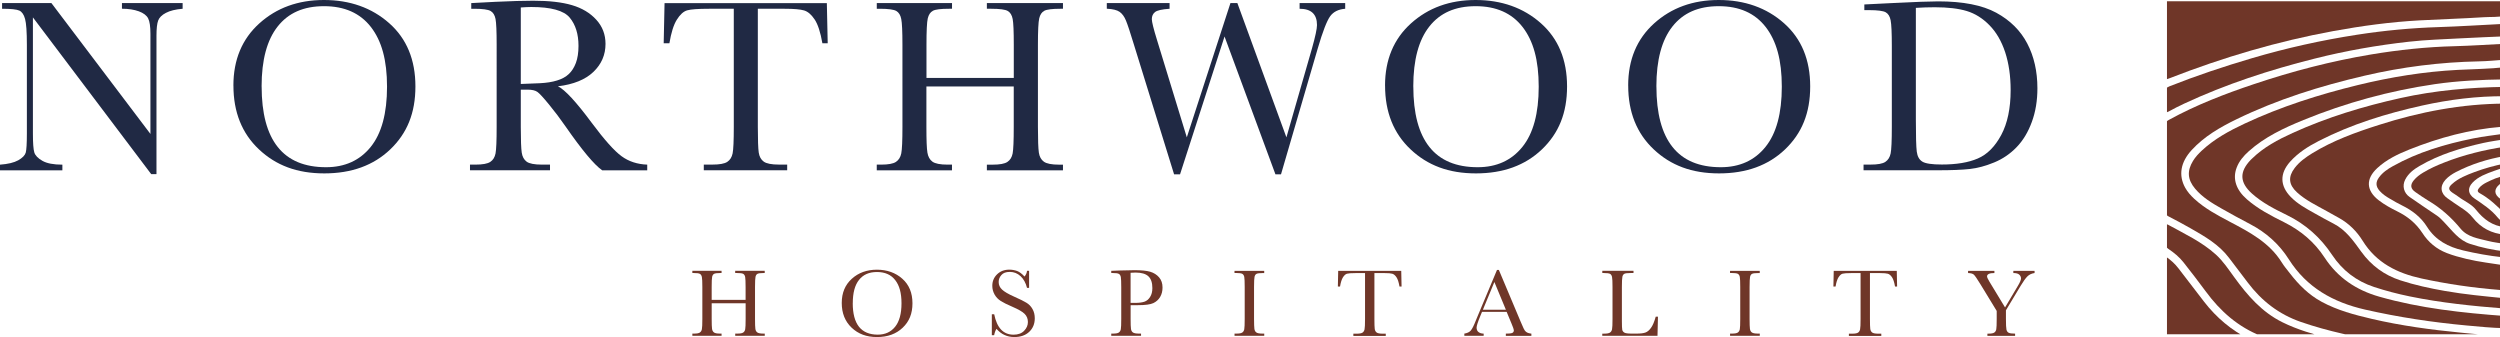 <svg xmlns="http://www.w3.org/2000/svg" xmlns:xlink="http://www.w3.org/1999/xlink" id="Layer_2" data-name="Layer 2" viewBox="0 0 695.81 93.81"><defs><style>      .cls-1 {        clip-path: url(#clippath);      }      .cls-2 {        fill: none;      }      .cls-2, .cls-3, .cls-4 {        stroke-width: 0px;      }      .cls-3 {        fill: #202944;      }      .cls-4 {        fill: #6f3628;      }    </style><clipPath id="clippath"><rect class="cls-2" x="603.12" y=".35" width="92.69" height="92.68"></rect></clipPath></defs><g id="Layer_1-2" data-name="Layer 1"><path class="cls-4" d="M207.52,84.4h-9.44v4.36c0,1.42.03,2.35.1,2.79.07.43.25.77.54.98.28.21.84.32,1.64.32h.47v.62h-8.13v-.62h.47c.77,0,1.31-.09,1.6-.29.3-.2.49-.5.58-.92.09-.41.13-1.37.13-2.88v-8.87c0-1.44-.04-2.37-.13-2.79-.09-.42-.26-.71-.54-.87-.27-.17-.86-.24-1.78-.24h-.33v-.61h8.13v.61h-.33c-.88,0-1.46.08-1.74.22-.27.15-.46.42-.55.82-.09.4-.13,1.35-.13,2.86v3.58h9.44v-3.58c0-1.44-.04-2.37-.12-2.79-.08-.42-.26-.71-.53-.87-.27-.17-.87-.24-1.78-.24h-.47v-.61h8.22v.61h-.27c-.88,0-1.47.08-1.74.22-.28.15-.46.42-.55.82-.09.4-.14,1.35-.14,2.86v8.87c0,1.42.03,2.35.1,2.79.06.43.24.77.54.98.29.21.84.32,1.66.32h.41v.62h-8.22v-.62h.62c.77,0,1.29-.09,1.59-.29.3-.2.49-.5.57-.92.08-.41.12-1.37.12-2.88v-4.36Z"></path><path class="cls-4" d="M237.34,84.4c0,2.9.58,5.09,1.74,6.55,1.16,1.45,2.9,2.19,5.22,2.19,2.04,0,3.65-.73,4.83-2.19,1.18-1.46,1.78-3.64,1.78-6.53s-.58-4.96-1.75-6.46c-1.16-1.5-2.85-2.25-5.07-2.25s-3.84.73-5,2.19c-1.17,1.46-1.74,3.62-1.74,6.49M234.28,84.31c0-2.79.93-5.04,2.8-6.72,1.86-1.69,4.2-2.53,6.99-2.53s5.18.84,7.06,2.51c1.89,1.67,2.83,3.95,2.83,6.84s-.9,5.07-2.72,6.8c-1.81,1.73-4.19,2.6-7.14,2.6s-5.23-.87-7.06-2.6c-1.84-1.74-2.76-4.03-2.76-6.9"></path><path class="cls-4" d="M276.05,93.29v-5.82h.66c.76,3.79,2.55,5.68,5.38,5.68,1.28,0,2.26-.36,2.96-1.09.69-.72,1.04-1.53,1.04-2.43s-.3-1.67-.92-2.28c-.62-.61-1.74-1.25-3.36-1.95-1.45-.62-2.54-1.16-3.28-1.63-.73-.47-1.31-1.07-1.73-1.82-.41-.75-.62-1.55-.62-2.39,0-1.29.45-2.36,1.34-3.22s2.02-1.29,3.39-1.29c.77,0,1.48.13,2.16.37.67.25,1.37.77,2.08,1.55.41-.49.64-1.02.69-1.59h.58v4.74h-.58c-.34-1.37-.94-2.46-1.79-3.25-.86-.79-1.85-1.19-2.98-1.19s-1.86.29-2.37.88c-.51.58-.75,1.22-.75,1.92,0,.84.32,1.54.95,2.12.62.59,1.74,1.25,3.37,1.97,1.55.69,2.69,1.25,3.39,1.68.71.42,1.28,1,1.7,1.75.43.74.64,1.61.64,2.58,0,1.55-.52,2.81-1.55,3.78-1.03.97-2.42,1.45-4.14,1.45-1.98,0-3.64-.76-4.96-2.28-.29.42-.51,1-.66,1.76h-.66Z"></path><path class="cls-4" d="M314.68,84.3h1.29c1.04,0,1.88-.11,2.52-.32.64-.21,1.18-.65,1.6-1.32.43-.66.64-1.48.64-2.46,0-1.5-.36-2.59-1.1-3.29-.73-.69-1.93-1.05-3.57-1.05-.61,0-1.07.02-1.39.06v8.38ZM314.68,84.96v3.8c0,1.42.03,2.35.1,2.79.06.43.24.77.54.98.29.21.84.32,1.66.32h.6v.62h-8.29v-.62h.48c.77,0,1.31-.09,1.61-.29.29-.2.48-.5.57-.92.08-.41.12-1.37.12-2.88v-8.87c0-1.44-.04-2.37-.12-2.79-.09-.42-.26-.71-.54-.87-.28-.17-.87-.24-1.78-.24h-.34v-.61l2.27-.09c1.81-.06,3.23-.09,4.24-.09,1.87,0,3.31.14,4.32.43,1,.3,1.83.81,2.48,1.56.65.75.96,1.69.96,2.83,0,.99-.21,1.86-.66,2.62-.44.75-1.07,1.33-1.89,1.72-.82.39-2.27.58-4.34.58h-1.99Z"></path><path class="cls-4" d="M343.59,76v-.62h8.27v.62h-.39c-.89,0-1.48.07-1.75.22-.28.14-.46.42-.55.82-.09.39-.14,1.35-.14,2.85v8.87c0,1.42.04,2.35.1,2.79.07.44.24.77.54.98.28.21.84.32,1.66.32h.54v.62h-8.27v-.62h.54c.77,0,1.3-.09,1.6-.29s.49-.51.57-.92c.08-.41.12-1.37.12-2.89v-8.87c0-1.44-.04-2.37-.12-2.79-.08-.42-.26-.7-.54-.87-.28-.16-.87-.24-1.78-.24h-.39Z"></path><path class="cls-4" d="M372.98,79.74h-.62l.09-4.35h17.55l.09,4.35h-.58c-.21-1.19-.48-2.05-.84-2.58-.36-.53-.74-.85-1.15-.97-.41-.12-1.11-.18-2.09-.18h-2.9v12.76c0,1.41.03,2.34.09,2.79.07.45.25.77.54.99.29.21.84.32,1.65.32h.88v.62h-9.02v-.62h.94c.77,0,1.31-.1,1.6-.29.3-.2.49-.51.58-.92.09-.41.13-1.37.13-2.89v-12.76h-2.68c-1.16,0-1.94.06-2.34.17-.4.11-.77.45-1.13,1.01-.35.56-.62,1.41-.81,2.56"></path><path class="cls-4" d="M419.12,86.2l-3.2-7.71-3.19,7.71h6.39ZM419.35,86.8h-6.87l-.47,1.14c-.69,1.67-1.04,2.75-1.04,3.26s.18.95.55,1.23c.37.28.84.42,1.42.42v.62h-5.38v-.62c.8-.13,1.4-.4,1.78-.84.39-.44.86-1.37,1.41-2.78.05-.13.26-.66.64-1.55l5.26-12.55h.52l6.05,14.37.83,1.89c.18.43.43.77.75,1.01.32.24.79.39,1.42.46v.62h-7.11v-.62c.88,0,1.46-.06,1.77-.19.31-.13.46-.39.46-.77,0-.2-.21-.78-.61-1.75l-1.39-3.35Z"></path><path class="cls-4" d="M461.45,88.15l-.13,5.32h-15.37v-.61h.54c.77,0,1.31-.1,1.61-.3.29-.19.48-.5.57-.91.09-.42.13-1.38.13-2.89v-8.87c0-1.44-.04-2.37-.13-2.79-.09-.42-.26-.71-.53-.87-.28-.16-.87-.24-1.78-.24h-.4v-.62h8.68v.62h-.8c-.89,0-1.47.07-1.74.21-.28.15-.47.43-.55.82-.09.4-.14,1.36-.14,2.86v9.47c0,1.3.03,2.12.1,2.45.07.32.27.58.58.77s.99.28,2.04.28h1.37c1.11,0,1.93-.1,2.47-.3.54-.19,1.05-.62,1.53-1.28.49-.66.93-1.7,1.33-3.13h.62Z"></path><path class="cls-4" d="M481.51,76v-.62h8.27v.62h-.39c-.89,0-1.48.07-1.75.22-.28.14-.46.42-.55.82-.09.39-.14,1.35-.14,2.85v8.87c0,1.42.04,2.35.1,2.79.07.44.24.77.54.98.28.21.84.32,1.66.32h.54v.62h-8.27v-.62h.54c.77,0,1.3-.09,1.6-.29s.49-.51.57-.92c.08-.41.12-1.37.12-2.89v-8.87c0-1.44-.04-2.37-.12-2.79-.08-.42-.26-.7-.53-.87-.28-.16-.88-.24-1.79-.24h-.39Z"></path><path class="cls-4" d="M510.9,79.74h-.62l.09-4.35h17.55l.09,4.35h-.58c-.21-1.19-.48-2.05-.84-2.58-.36-.53-.74-.85-1.15-.97-.41-.12-1.11-.18-2.09-.18h-2.9v12.76c0,1.41.03,2.34.09,2.79.07.45.25.77.54.99.29.21.84.32,1.65.32h.88v.62h-9.02v-.62h.94c.77,0,1.31-.1,1.6-.29.3-.2.49-.51.58-.92.09-.41.13-1.37.13-2.89v-12.76h-2.68c-1.16,0-1.94.06-2.34.17-.4.11-.77.45-1.13,1.01-.35.56-.62,1.41-.81,2.56"></path><path class="cls-4" d="M558.06,85.56l3.56-5.99c.59-.98.88-1.67.88-2.08,0-.38-.16-.72-.47-1.03-.32-.31-.87-.47-1.67-.47v-.61h5.91v.61c-.82.12-1.48.43-1.98.92-.51.5-1.14,1.39-1.93,2.69l-4.06,6.76v2.41c0,1.54.05,2.52.14,2.94.09.43.29.73.6.89.31.17.91.26,1.81.26v.62h-7.71v-.62h.29c.77,0,1.31-.09,1.61-.29.3-.2.49-.5.57-.92.08-.41.12-1.37.12-2.88v-2.23l-4.51-7.4c-.92-1.5-1.53-2.39-1.83-2.68-.3-.29-.84-.44-1.63-.47v-.61h7.33v.61c-1.37,0-2.05.32-2.05.94,0,.24.23.74.68,1.49l4.33,7.14Z"></path><g class="cls-1"><path class="cls-4" d="M659.18,94.46c-2.4-.53-4.8-1.03-7.19-1.58-3.92-.9-7.8-1.96-11.61-3.28-6.1-2.11-10.94-5.86-14.79-10.98-1.72-2.29-3.47-4.55-5.19-6.84-2.81-3.74-6.78-5.99-10.73-8.25-2.03-1.16-4.1-2.26-6.17-3.33-.67-.35-.9-.78-.9-1.53.02-7.89.03-15.79-.02-23.68,0-.92.45-1.29,1.12-1.65,7.54-4.14,15.53-7.21,23.67-9.94,10.64-3.57,21.47-6.39,32.54-8.24,7.7-1.28,15.44-2.11,23.25-2.3,4.68-.13,9.35-.44,14.03-.68v4.43c-2.42.17-4.84.43-7.26.47-10.73.21-21.33,1.55-31.78,3.98-12.3,2.86-24.3,6.6-35.69,12.14-4.58,2.23-8.97,4.76-12.46,8.56-3.1,3.38-3.72,7.02-1.82,10.47.66,1.19,1.55,2.19,2.54,3.11,2.94,2.7,6.42,4.55,9.91,6.39,5.5,2.9,11,5.78,14.44,11.31.66,1.07,1.48,2.03,2.25,3.02,2.46,3.18,5.26,6,8.84,7.93,4.38,2.38,9.16,3.64,13.96,4.76,8.15,1.9,16.43,3.02,24.75,3.83,4.09.4,8.18.85,12.31.84.2.89-.15,1.07-1.04,1.07-12.32-.04-24.65-.02-36.97-.02"></path><path class="cls-4" d="M697.19,73.89v7.03c-.56-.09-1.11-.2-1.67-.24-7.26-.58-14.44-1.63-21.56-3.17-6.77-1.48-12.56-4.34-16.36-10.47-1.64-2.64-3.81-4.82-6.57-6.36-1.18-.66-2.34-1.3-3.52-1.96-2.83-1.58-5.79-2.97-8.22-5.2-2.3-2.12-2.51-4.29-.62-6.77,1.3-1.71,3.04-2.95,4.85-4.07,5.8-3.57,12.16-5.86,18.6-7.91,11.41-3.65,23.06-5.88,35.08-5.93v6.25c-.34.07-.67.17-1.01.21-8.88.72-17.36,3.03-25.6,6.31-3.22,1.29-6.36,2.79-8.94,5.18-3.27,3.02-3.09,6.27.43,8.97,1.59,1.22,3.34,2.18,5.12,3.06,2.86,1.4,5.23,3.31,6.99,6.01,1.66,2.57,3.92,4.48,6.82,5.6,1.78.69,3.61,1.18,5.46,1.63,3.54.85,7.15,1.24,10.73,1.82"></path><path class="cls-4" d="M697.19,18.7v3.39c-6.54.1-13.09.39-19.57,1.34-12.56,1.84-24.73,5.17-36.48,9.96-5.46,2.23-10.81,4.72-15.27,8.72-1.44,1.29-2.68,2.74-3.36,4.56-1.18,3.12-.15,6.17,2.83,8.78,3.1,2.72,6.74,4.58,10.38,6.4,4.64,2.32,8.44,5.5,11.29,9.87,3.64,5.56,8.79,9.03,15.2,10.85,11.44,3.26,23.18,4.51,34.98,5.38v3.39c-3.6-.07-7.18-.43-10.76-.76-9.5-.88-18.9-2.3-28.2-4.42-8.86-2.03-16.2-6.11-21.19-13.98-2.67-4.21-6.3-7.46-10.74-9.78-2.72-1.43-5.43-2.89-8.1-4.42-2.64-1.5-5.23-3.08-7.23-5.44-2.13-2.53-2.32-4.95-.6-7.76.66-1.08,1.52-2,2.44-2.86,3.5-3.26,7.66-5.52,11.93-7.52,10.11-4.73,20.7-8.09,31.52-10.73,9.15-2.23,18.41-3.73,27.82-4.22,4.36-.23,8.75-.25,13.1-.75"></path><path class="cls-4" d="M697.19,4.38c-1.92.45-3.88.29-5.82.41-5.97.38-11.96.56-17.93.88-8.05.44-16.04,1.52-23.97,2.97-15.59,2.86-30.71,7.32-45.47,13.08-1.37.54-1.38.51-1.38-.99,0-6.5.02-13.02-.02-19.52,0-.98.21-1.36,1.28-1.36,30.81.03,61.61.02,92.41.02.31,0,.61.05.91.07v4.43Z"></path><path class="cls-4" d="M697.19,83.01v2.87c-8.9-.69-17.77-1.59-26.53-3.39-3.35-.69-6.66-1.55-9.91-2.62-4.93-1.62-8.82-4.64-11.66-8.91-3.23-4.86-7.37-8.55-12.61-11.11-3.42-1.67-6.84-3.4-9.71-5.98-3.44-3.09-3.54-6.05-.33-9.39.12-.13.25-.24.38-.36,3.25-3.17,7.2-5.26,11.27-7.11,9.65-4.38,19.75-7.44,30.08-9.73,9.57-2.12,19.25-2.96,29.02-3.1v2.6c-7.79-.04-15.47.92-23.06,2.6-9.96,2.22-19.67,5.19-28.79,9.87-2.94,1.51-5.72,3.27-7.96,5.77-2.9,3.27-2.85,6.68.21,9.81,1.87,1.92,4.2,3.19,6.51,4.48,1.78.99,3.55,2,5.36,2.92,3.47,1.77,5.59,4.85,7.77,7.87,2.77,3.81,6.35,6.45,10.83,7.92,4.04,1.32,8.18,2.21,12.36,2.95,5.55.98,11.15,1.49,16.76,2.05"></path><path class="cls-4" d="M697.19,10.11c-3.99.18-7.96.32-11.94.54-4.93.28-9.87.4-14.78.96-8.88.99-17.65,2.53-26.31,4.72-12.45,3.13-24.62,7.09-36.27,12.52-1.45.68-2.89,1.4-4.29,2.18-.88.49-1.03.19-1.01-.64.03-1.52.07-3.04,0-4.55-.05-.97.28-1.44,1.21-1.81,7.53-2.98,15.2-5.54,22.97-7.83,9.6-2.83,19.35-5,29.24-6.53,7.54-1.17,15.12-1.89,22.76-2.13,5.71-.18,11.43-.56,17.14-.84.43-.02.86.02,1.29.03v3.39Z"></path><path class="cls-4" d="M631.32,94.46c-.51-.59-1.28-.66-1.93-.92-6.47-2.53-11.43-6.91-15.49-12.45-2-2.72-4.07-5.39-6.16-8.05-1.18-1.51-2.67-2.72-4.26-3.79-.66-.44-.9-.94-.87-1.72.05-1.47.02-2.94,0-4.42,0-.61.09-.96.8-.57,4.59,2.53,9.37,4.74,13.31,8.3,2.04,1.85,3.54,4.15,5.15,6.35,3.65,5.03,7.65,9.66,13.34,12.48,4.21,2.09,8.71,3.37,13.24,4.54.21.06.39.16.59.24h-17.7Z"></path><path class="cls-4" d="M602.68,94.46c-.02-4.33-.06-8.67-.07-13,0-2.9,0-5.81,0-8.71,0-.41-.15-.85.21-1.32,1.33.92,2.51,1.97,3.48,3.24,2.38,3.09,4.74,6.19,7.12,9.27,3.44,4.46,7.65,8,12.69,10.52h-23.43Z"></path><path class="cls-4" d="M697.19,69.99v1.82c-.29-.08-.58-.2-.87-.23-3.61-.39-7.18-1.04-10.73-1.87-4.15-.97-7.7-2.81-10.06-6.54-1.7-2.72-4.14-4.6-7-6-1.13-.55-2.22-1.18-3.3-1.82-1.09-.63-2.15-1.32-2.98-2.29-1.03-1.2-1.07-2.37-.14-3.65,1.01-1.4,2.42-2.35,3.89-3.17,6.99-3.91,14.56-6.13,22.34-7.71,2.91-.59,5.89-.91,8.83-1.34v1.56c-2,.34-4.03.6-6.01,1.04-6.19,1.37-12.23,3.19-17.75,6.41-1.62.94-3.11,2.07-3.99,3.8-.88,1.73-.39,3.71,1.22,4.82,2.53,1.74,5.06,3.49,7.62,5.19.81.54,1.42,1.23,2.08,1.92,2.18,2.24,3.99,4.94,7.19,5.97,3.14,1.02,6.35,1.68,9.62,2.08"></path><path class="cls-4" d="M697.19,65.3v2.6c-1.58-.28-3.18-.44-4.72-.84-2.74-.71-5.67-1.03-7.66-3.45-2.55-3.09-5.5-5.73-8.97-7.77-1.23-.73-2.39-1.57-3.58-2.38-1.36-.93-1.5-2-.44-3.28.73-.88,1.62-1.55,2.6-2.14,1.85-1.12,3.83-2.01,5.85-2.8,5.46-2.15,11.12-3.53,16.91-4.41v2.6c-4.76.81-9.32,2.23-13.62,4.45-1.07.56-2.09,1.24-2.92,2.14-1.63,1.79-1.4,3.83.58,5.19,1.21.84,2.41,1.7,3.64,2.5,1.23.81,2.4,1.63,3.34,2.83,2.27,2.9,5.3,4.48,8.98,4.77"></path><path class="cls-4" d="M697.19,63.22c-3.47-.32-5.96-2.2-8.07-4.85-1.31-1.65-3.35-2.42-4.98-3.69-.47-.37-1.01-.66-1.51-1.01-1.22-.84-1.28-1.45-.17-2.45,1.8-1.63,4.03-2.49,6.25-3.33,2.75-1.03,5.59-1.81,8.47-2.38v1.04c-1.03.34-2.06.66-3.07,1.03-2.15.79-4.35,1.55-5.97,3.28-1.46,1.55-1.22,3.18.54,4.37,2.33,1.58,4.69,3.11,6.5,5.33.53.64,1.18,1.15,2.01,1.36v1.3Z"></path><path class="cls-4" d="M697.19,59.57c-2.11-2.23-4.35-4.31-7.05-5.82-.67-.37-.63-.83-.2-1.37.55-.69,1.28-1.17,2.04-1.56,1.66-.84,3.35-1.59,5.2-1.91v1.56c-.61.03-1.02.45-1.44.79-1.68,1.37-1.62,2.84.15,4.08.42.29.86.57,1.29.85v3.39Z"></path></g><path class="cls-3" d="M42.08,48.46L9.16,4.84v32.3c0,2.68.13,4.44.39,5.29.26.84,1.01,1.63,2.25,2.33,1.23.71,3.09,1.07,5.56,1.07v1.58H0v-1.58c2.22-.16,3.91-.57,5.08-1.22,1.16-.66,1.85-1.36,2.08-2.12.21-.75.32-2.53.32-5.35V12.46c0-3.57-.17-5.96-.5-7.17-.33-1.22-.86-1.99-1.58-2.34-.72-.34-2.33-.51-4.82-.51V.86h13.73l27.56,36.42V9.44c0-2.06-.21-3.5-.64-4.33-.42-.82-1.29-1.48-2.59-1.96-1.3-.47-2.87-.72-4.7-.72V.86h16.89v1.58c-1.97.16-3.52.54-4.65,1.14-1.14.59-1.85,1.31-2.16,2.14-.31.84-.47,2.25-.47,4.24v38.51h-1.48Z"></path><path class="cls-3" d="M72.82,24.06c0,7.48,1.49,13.1,4.48,16.85,2.98,3.76,7.47,5.63,13.44,5.63,5.23,0,9.38-1.87,12.42-5.63,3.04-3.75,4.56-9.35,4.56-16.78s-1.5-12.77-4.5-16.63c-3-3.85-7.34-5.78-13.04-5.78s-9.91,1.88-12.89,5.64c-2.98,3.76-4.48,9.33-4.48,16.69M64.96,23.82c0-7.18,2.4-12.95,7.21-17.3,4.81-4.34,10.8-6.52,17.99-6.52s13.31,2.15,18.17,6.46c4.86,4.3,7.29,10.17,7.29,17.6s-2.33,13.05-6.99,17.51c-4.66,4.46-10.78,6.69-18.37,6.69s-13.46-2.23-18.19-6.69c-4.74-4.46-7.1-10.38-7.1-17.74"></path><path class="cls-3" d="M144.95,23.37c1.71-.05,3.49-.11,5.32-.21,1.83-.09,3.42-.34,4.77-.76,1.35-.41,2.45-1.01,3.28-1.8.84-.79,1.49-1.82,1.97-3.1.48-1.29.72-2.87.72-4.74,0-3.28-.82-5.9-2.45-7.86s-5.2-2.95-10.69-2.95c-.85,0-1.82.05-2.92.13v21.28ZM180.13,47.4h-12.53c-2.22-1.55-5.62-5.63-10.2-12.22-1.46-2.11-2.98-4.12-4.56-6.05-1.58-1.93-2.67-3.12-3.26-3.54-.59-.43-1.52-.64-2.78-.64h-1.85v10.33c0,3.66.09,6.05.26,7.19.17,1.14.62,1.97,1.37,2.53.74.54,2.16.82,4.27.82h2.23v1.58h-22.27v-1.58h1.51c1.99,0,3.37-.25,4.14-.76.77-.5,1.25-1.29,1.46-2.35.21-1.06.31-3.54.31-7.43V12.46c0-3.7-.1-6.09-.31-7.17-.21-1.07-.66-1.82-1.37-2.23-.71-.41-2.24-.62-4.6-.62h-.79V.86l6.66-.35c4.44-.21,7.96-.31,10.57-.31,4.44,0,8.05.41,10.83,1.24,2.78.82,5.03,2.17,6.74,4.05,1.72,1.88,2.57,4.12,2.57,6.72,0,3.05-1.12,5.64-3.36,7.79-2.24,2.15-5.53,3.49-9.88,4.02,1.94.94,5.08,4.33,9.4,10.16,3.53,4.74,6.3,7.84,8.31,9.3,2.01,1.47,4.39,2.24,7.14,2.34v1.58Z"></path><path class="cls-3" d="M186.3,12.05h-1.58l.24-11.18h45.17l.24,11.18h-1.48c-.53-3.06-1.25-5.28-2.16-6.64-.92-1.37-1.89-2.2-2.95-2.51-1.05-.31-2.85-.46-5.38-.46h-7.48v32.84c0,3.64.09,6.03.25,7.17.17,1.14.64,1.99,1.39,2.53.76.55,2.18.83,4.26.83h2.27v1.58h-23.21v-1.58h2.41c1.99,0,3.36-.25,4.13-.76.77-.51,1.26-1.29,1.48-2.35.22-1.07.33-3.54.33-7.43V2.44h-6.9c-3,0-5.01.14-6.04.43-1.03.28-2,1.15-2.9,2.59-.91,1.44-1.59,3.64-2.08,6.59"></path><path class="cls-3" d="M282.14,24.06h-24.3v11.22c0,3.66.09,6.05.28,7.19.18,1.13.65,1.97,1.39,2.52.75.55,2.16.83,4.24.83h1.21v1.58h-20.94v-1.58h1.2c2,0,3.37-.25,4.14-.76.77-.51,1.26-1.29,1.48-2.35.22-1.07.33-3.54.33-7.43V12.46c0-3.7-.11-6.09-.33-7.17-.21-1.08-.67-1.82-1.37-2.23-.69-.41-2.23-.62-4.58-.62h-.86V.86h20.94v1.58h-.86c-2.27,0-3.76.18-4.46.56-.71.38-1.18,1.08-1.43,2.12-.24,1.03-.36,3.47-.36,7.34v9.23h24.3v-9.23c0-3.7-.1-6.09-.31-7.17-.21-1.08-.66-1.82-1.36-2.23-.69-.41-2.23-.62-4.58-.62h-1.24V.86h21.18v1.58h-.69c-2.29,0-3.79.18-4.5.56-.71.38-1.18,1.08-1.42,2.12-.24,1.03-.36,3.47-.36,7.34v22.83c0,3.66.09,6.05.26,7.19.17,1.13.63,1.97,1.39,2.52.76.55,2.17.83,4.25.83h1.07v1.58h-21.18v-1.58h1.61c1.97,0,3.34-.25,4.1-.76.77-.51,1.25-1.29,1.46-2.35.21-1.07.31-3.54.31-7.43v-11.22Z"></path><path class="cls-3" d="M356.54,48.53h-1.55l-14.17-38.37-12.39,38.37h-1.65l-11.22-36.24c-1-3.29-1.73-5.49-2.18-6.57-.44-1.09-1.03-1.89-1.75-2.41-.72-.51-1.91-.81-3.58-.88V.86h17.47v1.58c-2.1.14-3.46.44-4.05.92-.59.47-.89,1.12-.89,1.97,0,.75.48,2.68,1.44,5.79l8.3,27.11L342.46.86h1.93l13.65,37.37,7.1-24.7c.94-3.34,1.41-5.53,1.41-6.56,0-3.02-1.62-4.53-4.84-4.53V.86h12.69v1.58c-1.87.14-3.27.83-4.18,2.08s-2.08,4.24-3.46,8.97l-10.23,35.04Z"></path><path class="cls-3" d="M393.36,24.06c0,7.48,1.49,13.1,4.48,16.85,2.98,3.76,7.47,5.63,13.43,5.63,5.24,0,9.38-1.87,12.43-5.63,3.04-3.75,4.56-9.35,4.56-16.78s-1.5-12.77-4.5-16.63c-3-3.85-7.34-5.78-13.04-5.78s-9.91,1.88-12.89,5.64c-2.98,3.76-4.48,9.33-4.48,16.69M385.49,23.82c0-7.18,2.4-12.95,7.21-17.3,4.81-4.34,10.8-6.52,17.99-6.52s13.31,2.15,18.17,6.46,7.29,10.17,7.29,17.6-2.33,13.05-6.99,17.51c-4.66,4.46-10.78,6.69-18.37,6.69s-13.46-2.23-18.19-6.69c-4.74-4.46-7.1-10.38-7.1-17.74"></path><path class="cls-3" d="M461.02,24.06c0,7.48,1.49,13.1,4.48,16.85,2.98,3.76,7.47,5.63,13.44,5.63,5.23,0,9.38-1.87,12.42-5.63,3.04-3.75,4.56-9.35,4.56-16.78s-1.5-12.77-4.5-16.63c-3-3.85-7.34-5.78-13.04-5.78s-9.91,1.88-12.89,5.64-4.48,9.33-4.48,16.69M453.16,23.82c0-7.18,2.4-12.95,7.21-17.3,4.81-4.34,10.8-6.52,17.99-6.52s13.31,2.15,18.17,6.46,7.29,10.17,7.29,17.6-2.33,13.05-6.99,17.51c-4.66,4.46-10.78,6.69-18.37,6.69s-13.46-2.23-18.19-6.69c-4.74-4.46-7.1-10.38-7.1-17.74"></path><path class="cls-3" d="M533.23,2.2v31.09c0,4.6.08,7.56.25,8.9.17,1.33.69,2.26,1.55,2.79.85.54,2.67.81,5.44.81,4.05,0,7.38-.55,9.98-1.67,2.61-1.11,4.79-3.29,6.54-6.55,1.74-3.26,2.62-7.42,2.62-12.48,0-3.93-.51-7.45-1.52-10.54-1.02-3.09-2.48-5.6-4.38-7.53-1.89-1.93-4-3.25-6.31-3.95-2.3-.7-5.27-1.05-8.89-1.05-1.74,0-3.5.06-5.28.17M518.88,1.24l7.66-.38c6.38-.32,10.68-.48,12.9-.48,6.91,0,12.3,1.06,16.16,3.16,3.87,2.11,6.75,4.96,8.63,8.56,1.89,3.61,2.83,7.77,2.83,12.48,0,3.41-.51,6.53-1.55,9.35-1.03,2.83-2.44,5.17-4.24,7.03-1.79,1.86-3.88,3.28-6.24,4.25-2.37.98-4.62,1.58-6.75,1.82-2.12.24-5.12.36-8.99.36h-20.62v-1.58h1.92c2,0,3.37-.24,4.14-.75s1.26-1.29,1.48-2.35c.22-1.07.33-3.54.33-7.44V12.84c0-3.71-.11-6.1-.33-7.19-.21-1.09-.67-1.83-1.37-2.23-.69-.39-2.23-.6-4.58-.6h-1.37v-1.58Z"></path></g></svg>